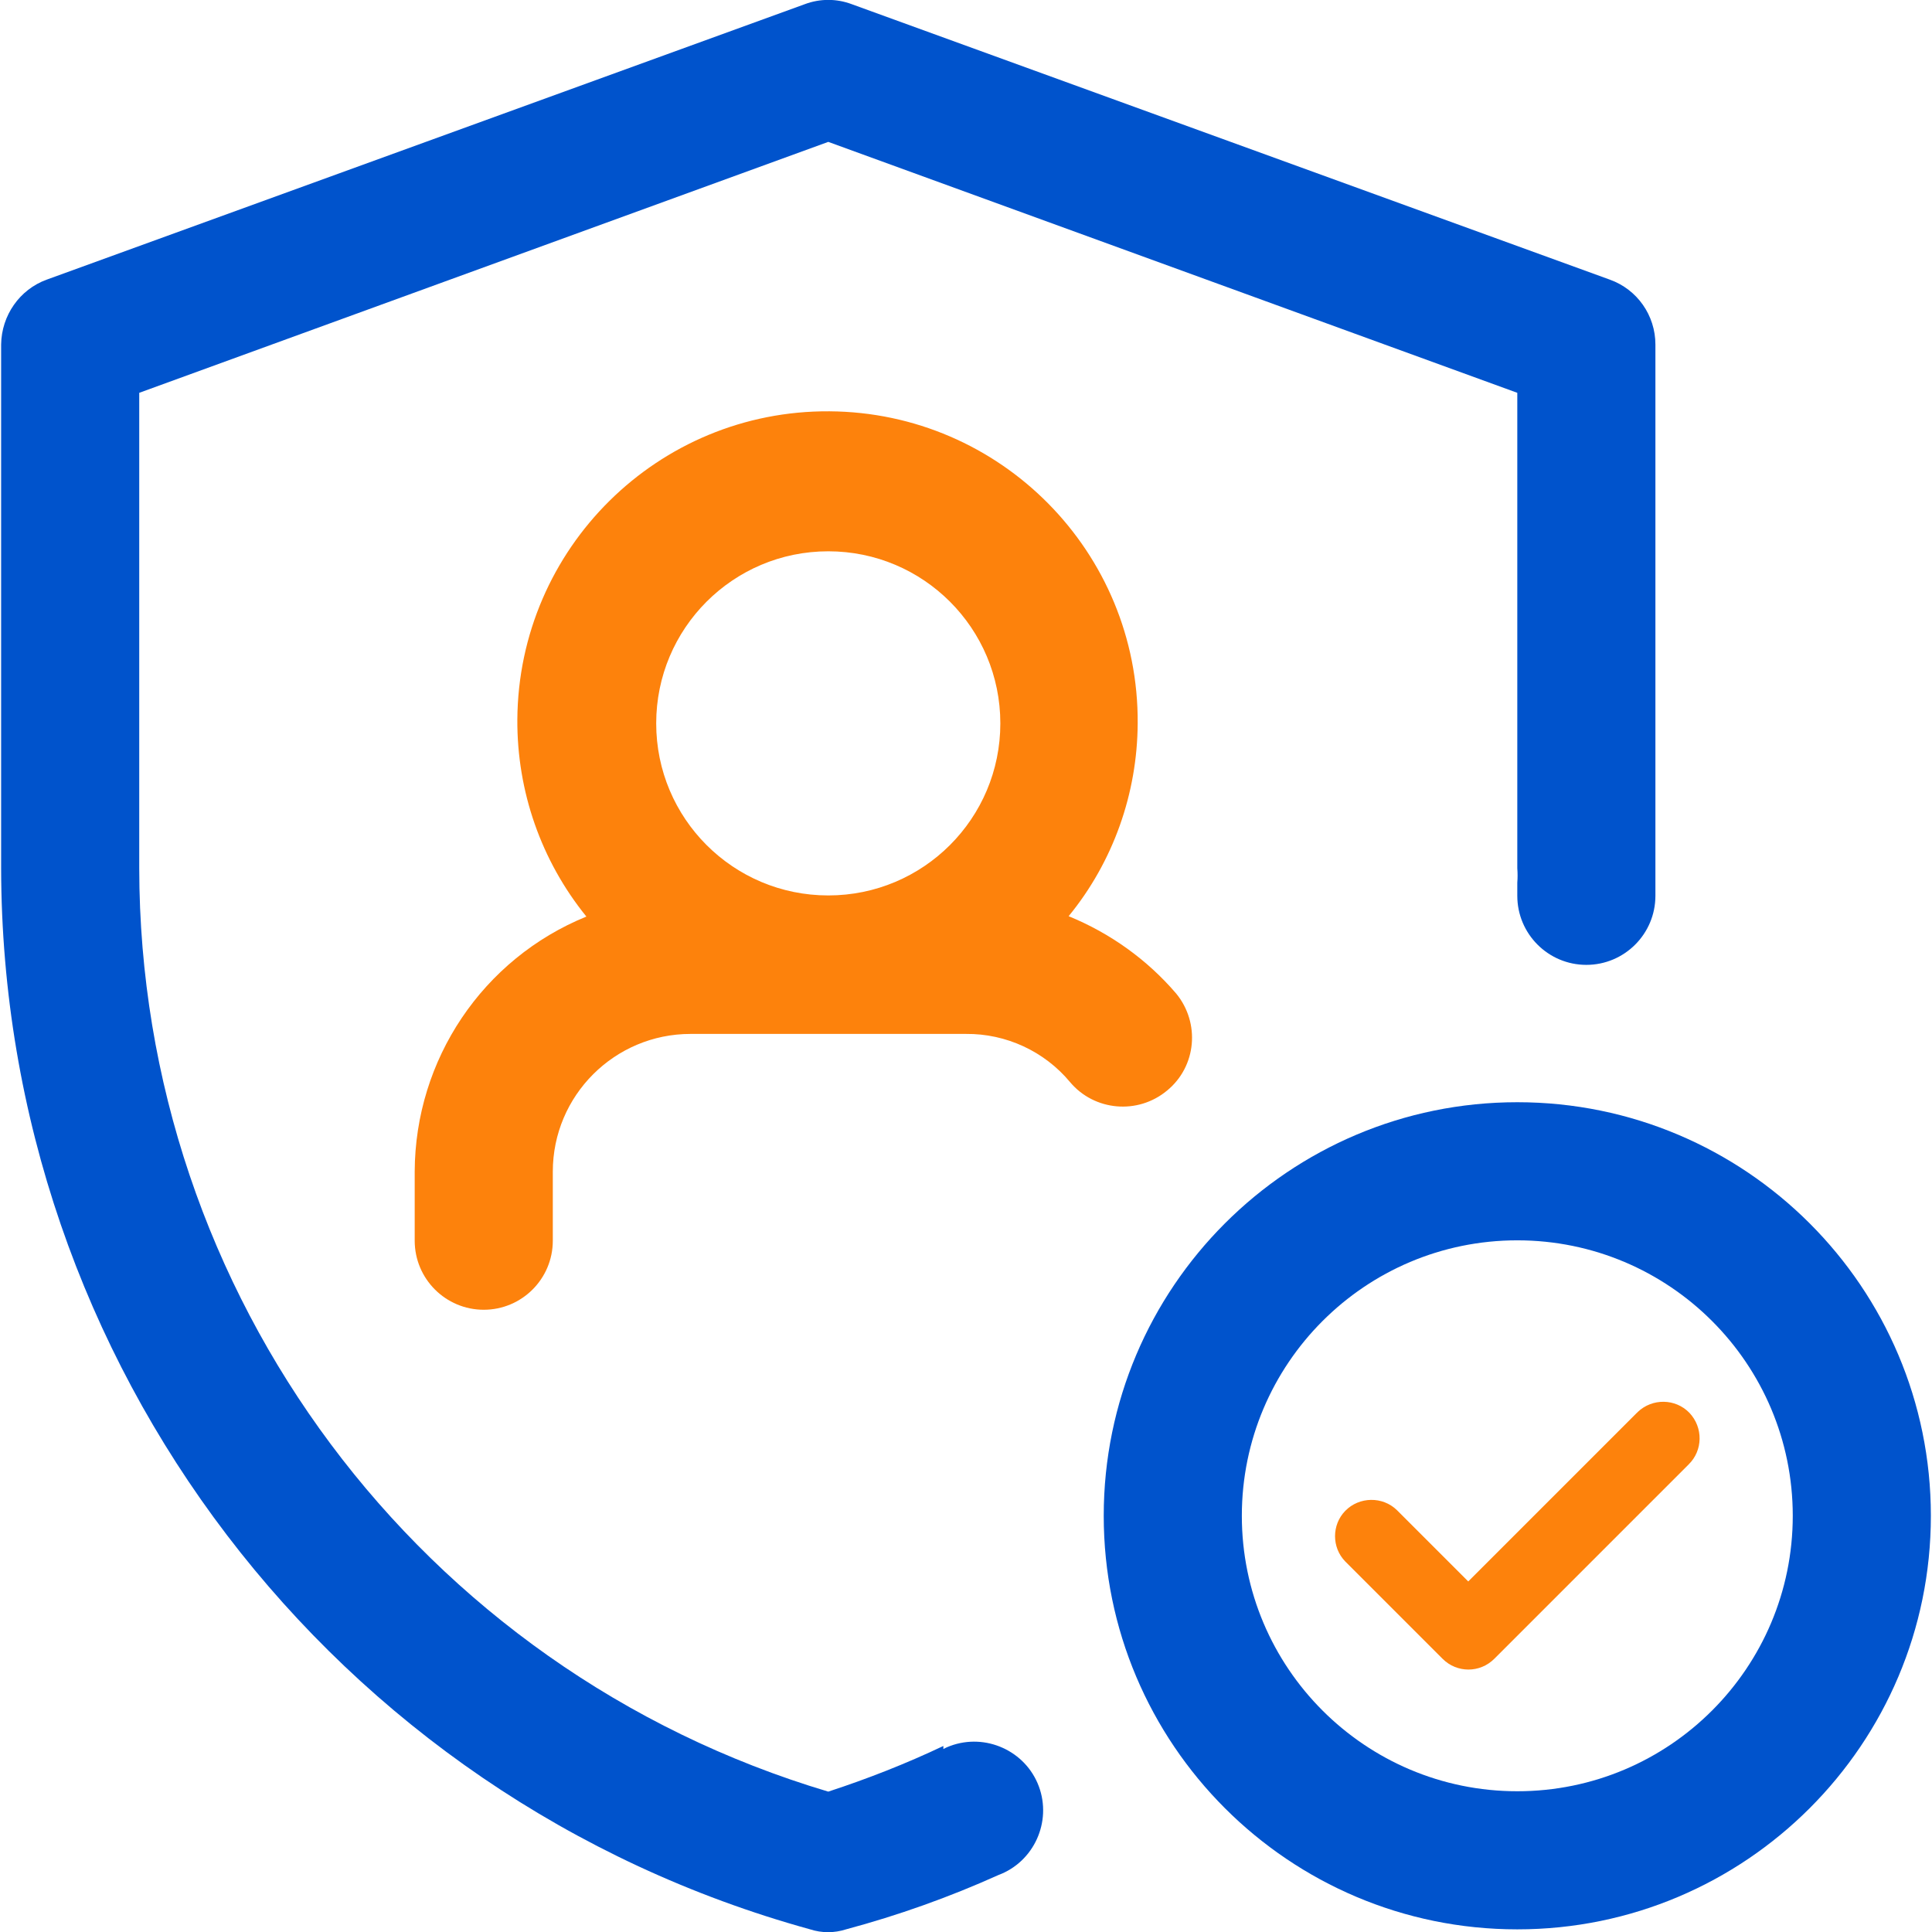 <svg xmlns="http://www.w3.org/2000/svg" xmlns:xlink="http://www.w3.org/1999/xlink" id="Layer_1" x="0px" y="0px" viewBox="0 0 512 512" style="enable-background:new 0 0 512 512;" xml:space="preserve"><style type="text/css">	.st0{fill:#0053CC;}	.st1{fill:#FD820C;}</style><g id="Layer_25">	<path class="st0" d="M402.1,292.1c-60.5,0-109.6,49.1-109.6,109.6s49.1,109.6,109.6,109.6s109.6-49.1,109.6-109.6  S462.6,292.1,402.1,292.1z M402.1,474.7c-40.3,0-73-32.7-73-73s32.7-73,73-73s73,32.7,73,73S442.4,474.7,402.1,474.7z"></path>	<path class="st1" d="M309.3,289c7.8-6.4,8.8-17.9,2.4-25.7c0,0,0,0,0,0c-7.7-9-17.5-16-28.5-20.5c11.8-14.4,18.2-32.5,18.3-51.1  c0.3-45.4-36.3-82.4-81.7-82.7c-45.4-0.3-82.4,36.3-82.7,81.7c-0.1,19,6.3,37.4,18.3,52.2c-27.5,11.2-45.4,37.9-45.5,67.6v18.3  c0,10.1,8.2,18.3,18.3,18.3c10.1,0,18.3-8.2,18.3-18.3v-18.3c0-20.2,16.4-36.5,36.5-36.5h73c10.6-0.1,20.8,4.6,27.6,12.8  C290,294.4,301.5,295.5,309.3,289C309.3,289.1,309.3,289.1,309.3,289z M219.5,146.1c25.2,0,45.6,20.4,45.6,45.6  s-20.4,45.6-45.6,45.6s-45.6-20.4-45.6-45.6S194.3,146.1,219.5,146.1z"></path>	<path class="st0" d="M250,462.7c-9.9,4.7-20.1,8.7-30.5,12.1C111.2,442.5,37,343,36.9,230.1v-126l182.6-66.5l182.6,66.5v126  c0.1,1.3,0.1,2.6,0,3.8v3.5c0,10.1,8.2,18.3,18.3,18.3c10.1,0,18.3-8.2,18.3-18.3v-2.9c0-2,0-4,0-6V91.3c0-7.7-4.8-14.6-12.1-17.2  l-200.9-73c-4-1.5-8.4-1.5-12.4,0l-200.9,73c-7.2,2.6-12,9.5-12.1,17.2v138.8c0.2,131.2,87.9,246.3,214.4,281.2c3.1,1,6.4,1,9.5,0  c13.8-3.7,27.3-8.5,40.4-14.4c9.4-3.5,14.2-14.1,10.7-23.5c-3.5-9.4-14.1-14.2-23.5-10.7c-0.6,0.2-1.2,0.5-1.8,0.8L250,462.7z"></path>	<path class="st1" d="M433.8,374.4l-44.7,44.7l-18.9-18.9c-3.8-3.7-10-3.6-13.7,0.2c-3.6,3.7-3.6,9.7,0,13.4l25.8,25.8  c3.8,3.8,9.9,3.8,13.7,0l51.5-51.5c3.8-3.7,3.9-9.8,0.2-13.7c-3.7-3.8-9.8-3.9-13.7-0.2C433.9,374.3,433.9,374.4,433.8,374.4  L433.8,374.4z"></path></g></svg>